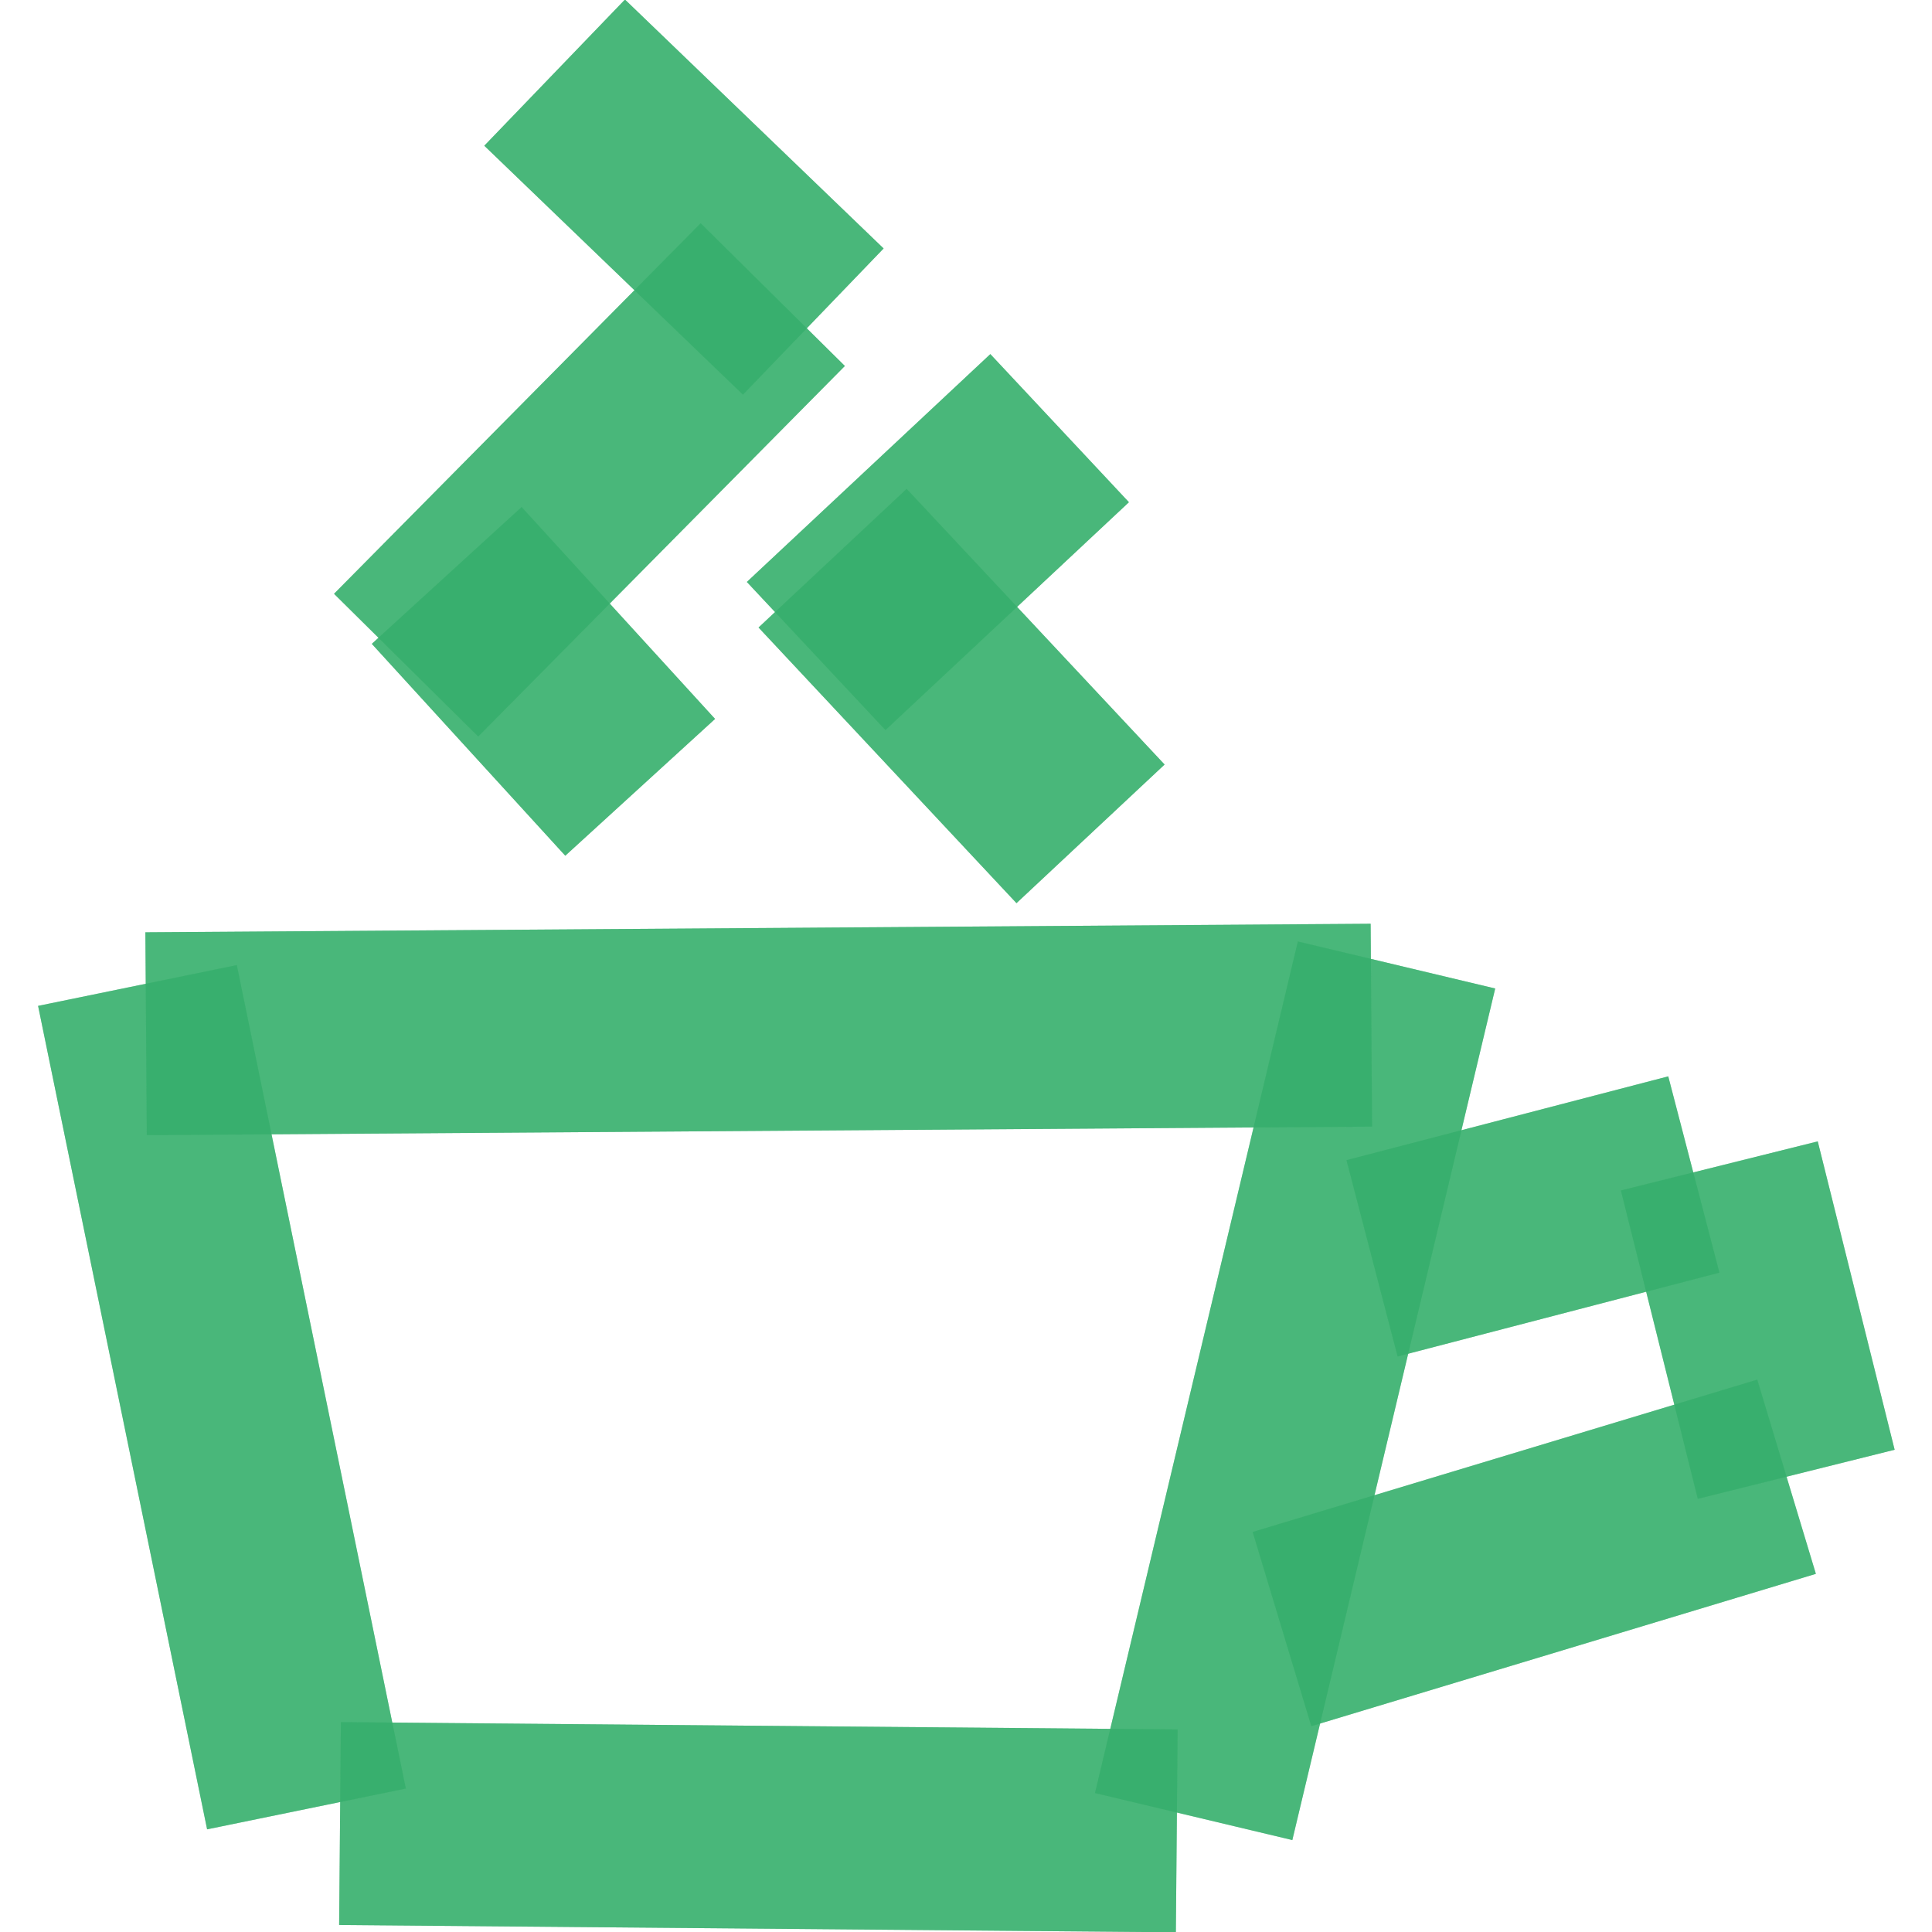 <?xml version="1.0" encoding="UTF-8"?>
<svg id="Schwarz_1" data-name="Schwarz 1" xmlns="http://www.w3.org/2000/svg" version="1.1" viewBox="0 0 1000 1000">
  <defs>
    <style>
      .cls-1 {
        fill: #2dab66;
        stroke-width: 0px;
      }

      .cls-1, .cls-2 {
        opacity: .8;
      }
    </style>
  </defs>
  <g class="cls-2">
    <rect class="cls-1" x="340" y="729.1" width="105" height="433.1" transform="translate(-556.5 1330) rotate(-89.5)"/>
    <rect class="cls-1" x="62.3" y="505.7" width="105" height="435.1" transform="translate(-143 37.8) rotate(-11.6)"/>
    <rect class="cls-1" x="443.7" y="667.1" width="453.1" height="105" transform="translate(-185 1205.1) rotate(-76.6)"/>
    <rect class="cls-1" x="75.4" y="480.5" width="634.2" height="105" transform="translate(-3.5 2.6) rotate(-.4)"/>
    <rect class="cls-1" x="707.7" y="576.4" width="172.1" height="105" transform="translate(-133.2 221.1) rotate(-14.6)"/>
    <rect class="cls-1" x="857.1" y="601.6" width="105" height="164.5" transform="translate(-138.2 239.8) rotate(-14)"/>
    <rect class="cls-1" x="658.1" y="750.7" width="272.8" height="105" transform="translate(-198.6 264.5) rotate(-16.8)"/>
    <rect class="cls-1" x="445.1" y="262.3" width="105" height="195.4" transform="translate(-111.6 437.4) rotate(-43.1)"/>
    <rect class="cls-1" x="399.2" y="228" width="172.6" height="105" transform="translate(-60.7 407.5) rotate(-43.1)"/>
    <rect class="cls-1" x="228.8" y="278.2" width="105" height="148.5" transform="translate(-164.1 282.1) rotate(-42.4)"/>
    <rect class="cls-1" x="170.2" y="195.8" width="269.8" height="105" transform="translate(-86 290.6) rotate(-45.3)"/>
    <rect class="cls-1" x="301.7" y="9.4" width="105" height="185.8" transform="translate(34.7 286.3) rotate(-46.1)"/>
  </g>
  <g class="cls-2">
    <rect class="cls-1" x="340" y="729.1" width="105" height="433.1" transform="translate(-556.5 1330) rotate(-89.5)"/>
    <rect class="cls-1" x="62.3" y="505.7" width="105" height="435.1" transform="translate(-143 37.8) rotate(-11.6)"/>
    <rect class="cls-1" x="443.7" y="667.1" width="453.1" height="105" transform="translate(-185 1205.1) rotate(-76.6)"/>
    <rect class="cls-1" x="75.4" y="480.5" width="634.2" height="105" transform="translate(-3.5 2.6) rotate(-.4)"/>
    <rect class="cls-1" x="707.7" y="576.4" width="172.1" height="105" transform="translate(-133.2 221.1) rotate(-14.6)"/>
    <rect class="cls-1" x="857.1" y="601.6" width="105" height="164.5" transform="translate(-138.2 239.8) rotate(-14)"/>
    <rect class="cls-1" x="658.1" y="750.7" width="272.8" height="105" transform="translate(-198.6 264.5) rotate(-16.8)"/>
    <rect class="cls-1" x="445.1" y="262.3" width="105" height="195.4" transform="translate(-111.6 437.4) rotate(-43.1)"/>
    <rect class="cls-1" x="399.2" y="228" width="172.6" height="105" transform="translate(-60.7 407.5) rotate(-43.1)"/>
    <rect class="cls-1" x="228.8" y="278.2" width="105" height="148.5" transform="translate(-164.1 282.1) rotate(-42.4)"/>
    <rect class="cls-1" x="170.2" y="195.8" width="269.8" height="105" transform="translate(-86 290.6) rotate(-45.3)"/>
    <rect class="cls-1" x="301.7" y="9.4" width="105" height="185.8" transform="translate(34.7 286.3) rotate(-46.1)"/>
  </g>
</svg>